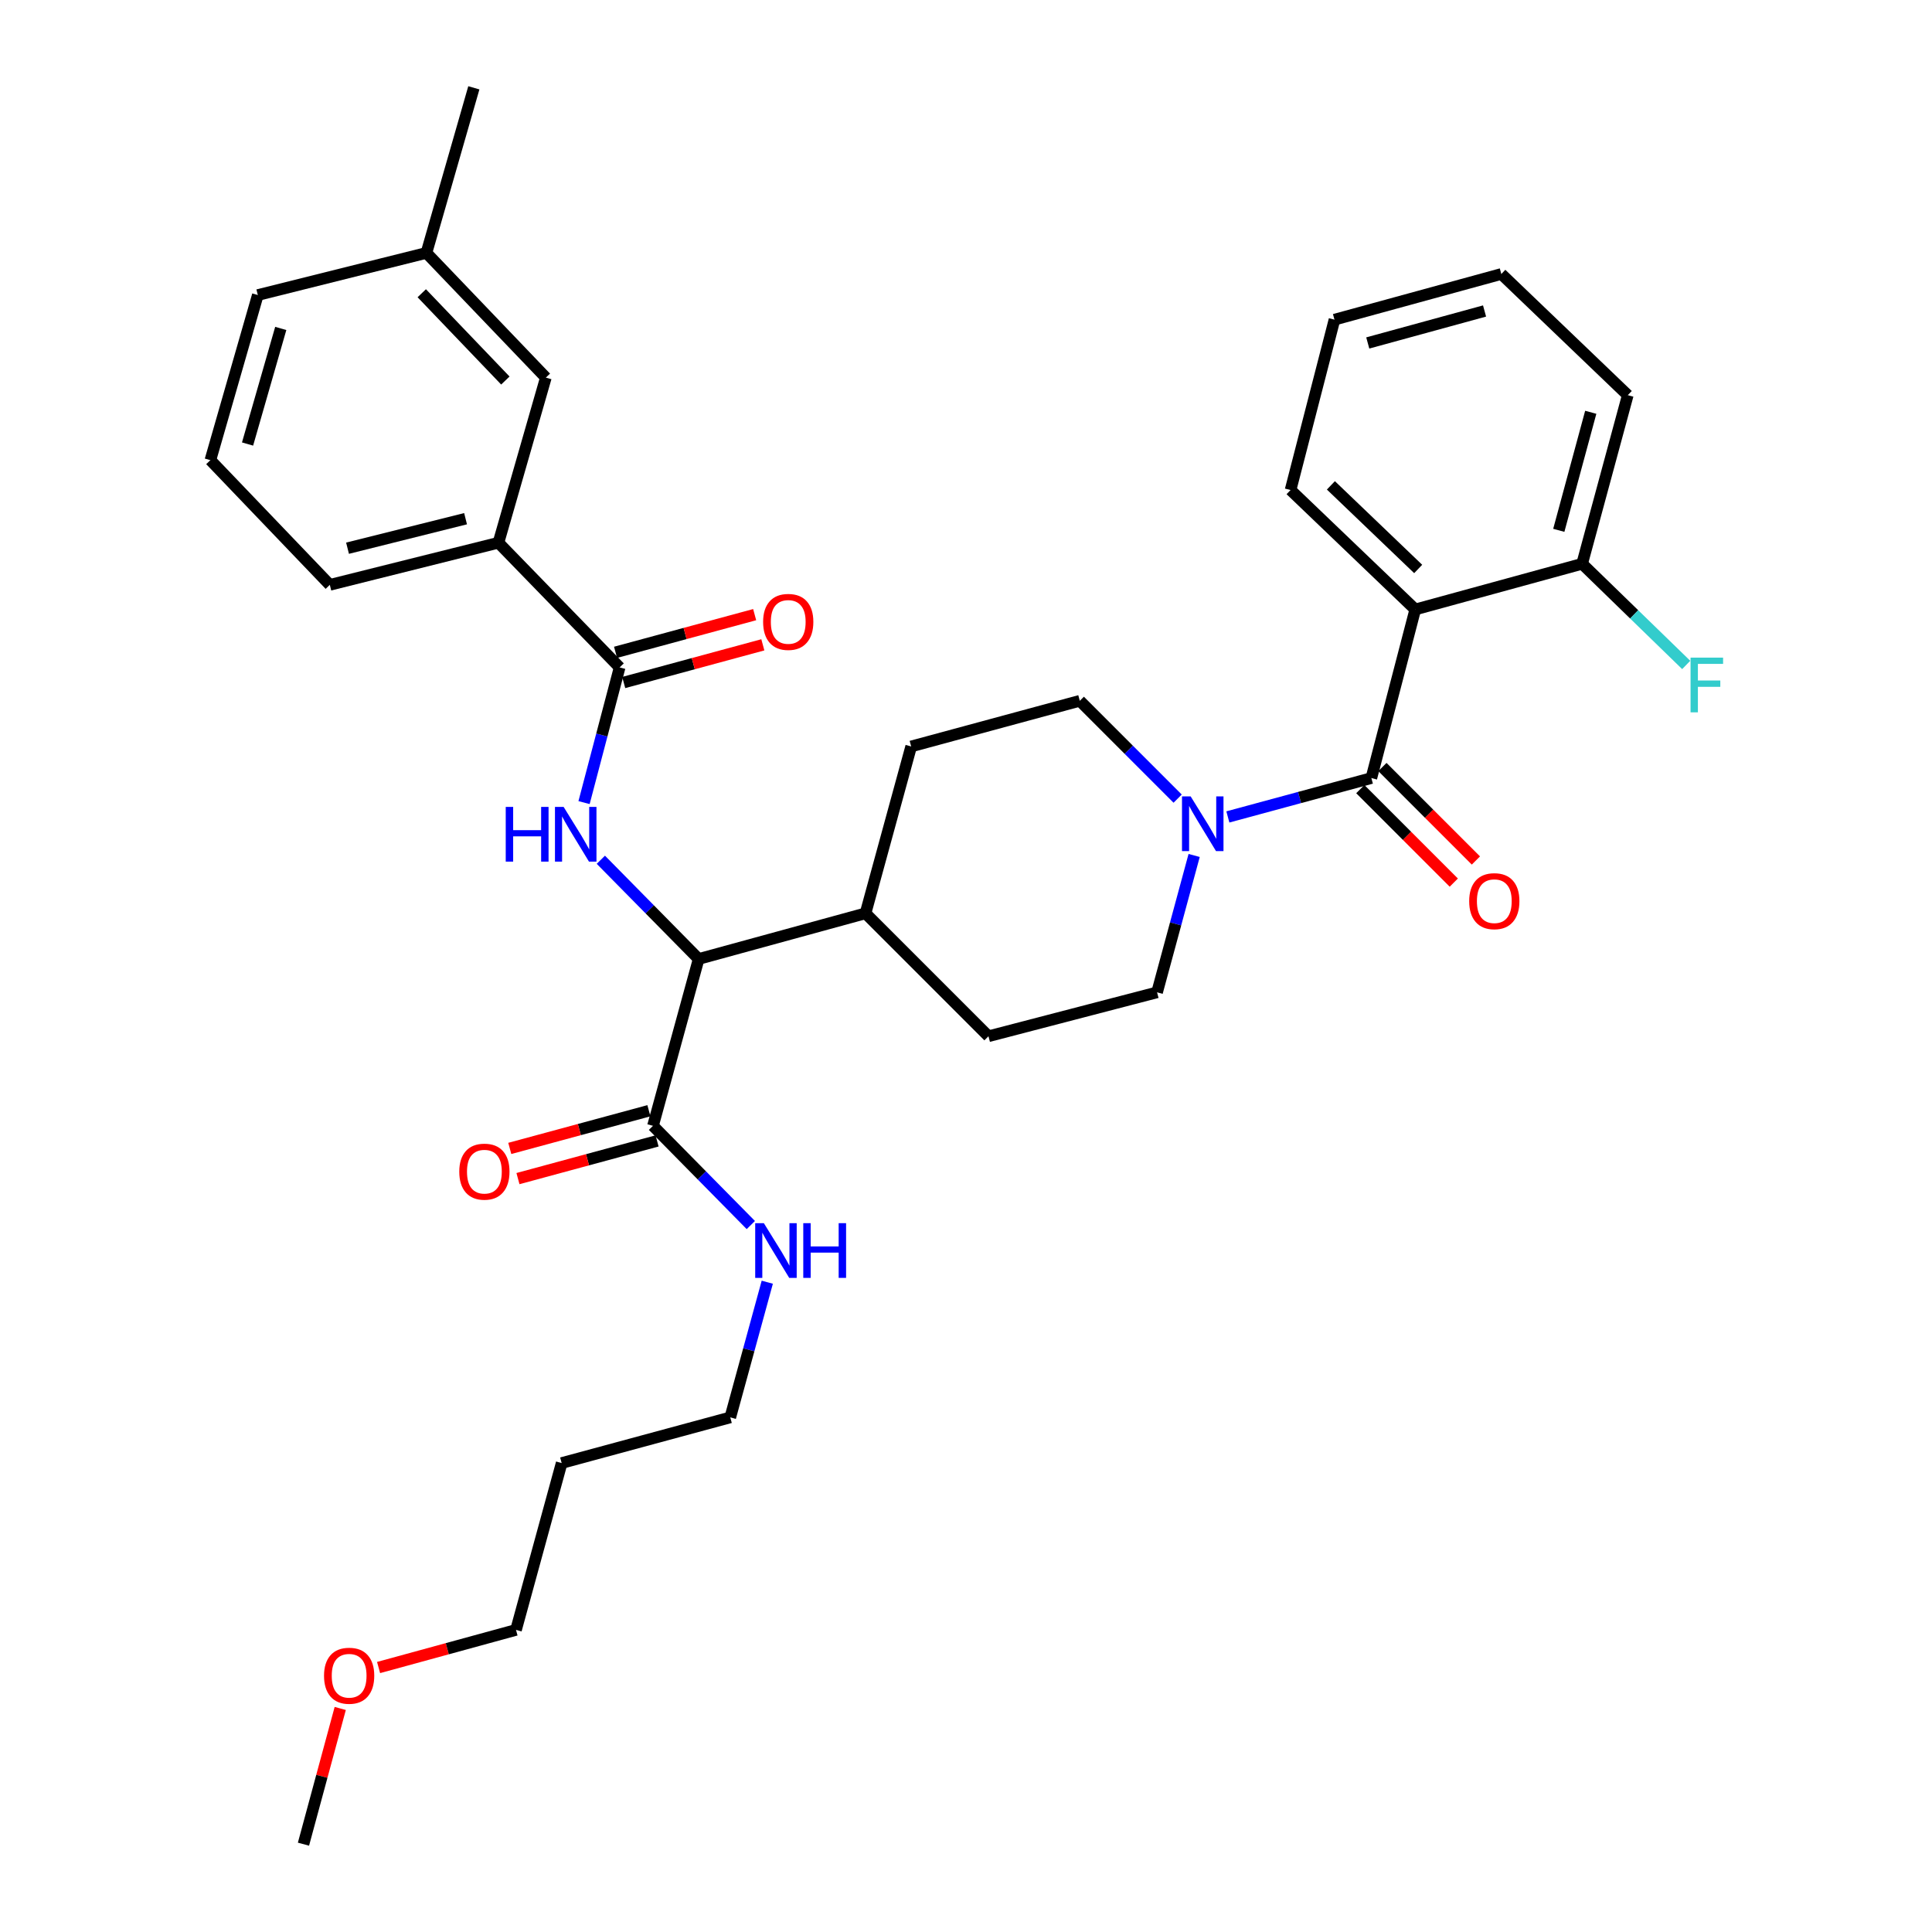 <?xml version='1.0' encoding='iso-8859-1'?>
<svg version='1.1' baseProfile='full'
              xmlns='http://www.w3.org/2000/svg'
                      xmlns:rdkit='http://www.rdkit.org/xml'
                      xmlns:xlink='http://www.w3.org/1999/xlink'
                  xml:space='preserve'
width='1000px' height='1000px' viewBox='0 0 1000 1000'>
<!-- END OF HEADER -->
<rect style='opacity:1.0;fill:#FFFFFF;stroke:none' width='1000' height='1000' x='0' y='0'> </rect>
<path class='bond-0' d='M 732.536,315.457 L 667.992,253.637' style='fill:none;fill-rule:evenodd;stroke:#000000;stroke-width:6px;stroke-linecap:butt;stroke-linejoin:miter;stroke-opacity:1' />
<path class='bond-0' d='M 734.05,294.495 L 688.869,251.221' style='fill:none;fill-rule:evenodd;stroke:#000000;stroke-width:6px;stroke-linecap:butt;stroke-linejoin:miter;stroke-opacity:1' />
<path class='bond-1' d='M 732.536,315.457 L 818.904,291.817' style='fill:none;fill-rule:evenodd;stroke:#000000;stroke-width:6px;stroke-linecap:butt;stroke-linejoin:miter;stroke-opacity:1' />
<path class='bond-2' d='M 732.536,315.457 L 709.814,402.725' style='fill:none;fill-rule:evenodd;stroke:#000000;stroke-width:6px;stroke-linecap:butt;stroke-linejoin:miter;stroke-opacity:1' />
<path class='bond-3' d='M 618.09,442.785 L 608.493,478.213' style='fill:none;fill-rule:evenodd;stroke:#0000FF;stroke-width:6px;stroke-linecap:butt;stroke-linejoin:miter;stroke-opacity:1' />
<path class='bond-3' d='M 608.493,478.213 L 598.897,513.641' style='fill:none;fill-rule:evenodd;stroke:#000000;stroke-width:6px;stroke-linecap:butt;stroke-linejoin:miter;stroke-opacity:1' />
<path class='bond-4' d='M 635.538,422.843 L 672.676,412.784' style='fill:none;fill-rule:evenodd;stroke:#0000FF;stroke-width:6px;stroke-linecap:butt;stroke-linejoin:miter;stroke-opacity:1' />
<path class='bond-4' d='M 672.676,412.784 L 709.814,402.725' style='fill:none;fill-rule:evenodd;stroke:#000000;stroke-width:6px;stroke-linecap:butt;stroke-linejoin:miter;stroke-opacity:1' />
<path class='bond-5' d='M 609.547,413.375 L 584.224,388.051' style='fill:none;fill-rule:evenodd;stroke:#0000FF;stroke-width:6px;stroke-linecap:butt;stroke-linejoin:miter;stroke-opacity:1' />
<path class='bond-5' d='M 584.224,388.051 L 558.901,362.728' style='fill:none;fill-rule:evenodd;stroke:#000000;stroke-width:6px;stroke-linecap:butt;stroke-linejoin:miter;stroke-opacity:1' />
<path class='bond-6' d='M 704.091,408.447 L 728.284,432.64' style='fill:none;fill-rule:evenodd;stroke:#000000;stroke-width:6px;stroke-linecap:butt;stroke-linejoin:miter;stroke-opacity:1' />
<path class='bond-6' d='M 728.284,432.64 L 752.478,456.834' style='fill:none;fill-rule:evenodd;stroke:#FF0000;stroke-width:6px;stroke-linecap:butt;stroke-linejoin:miter;stroke-opacity:1' />
<path class='bond-6' d='M 715.536,397.002 L 739.729,421.195' style='fill:none;fill-rule:evenodd;stroke:#000000;stroke-width:6px;stroke-linecap:butt;stroke-linejoin:miter;stroke-opacity:1' />
<path class='bond-6' d='M 739.729,421.195 L 763.923,445.389' style='fill:none;fill-rule:evenodd;stroke:#FF0000;stroke-width:6px;stroke-linecap:butt;stroke-linejoin:miter;stroke-opacity:1' />
<path class='bond-7' d='M 667.992,253.637 L 690.724,165.453' style='fill:none;fill-rule:evenodd;stroke:#000000;stroke-width:6px;stroke-linecap:butt;stroke-linejoin:miter;stroke-opacity:1' />
<path class='bond-8' d='M 818.904,291.817 L 842.535,204.541' style='fill:none;fill-rule:evenodd;stroke:#000000;stroke-width:6px;stroke-linecap:butt;stroke-linejoin:miter;stroke-opacity:1' />
<path class='bond-8' d='M 806.826,274.496 L 823.368,213.402' style='fill:none;fill-rule:evenodd;stroke:#000000;stroke-width:6px;stroke-linecap:butt;stroke-linejoin:miter;stroke-opacity:1' />
<path class='bond-9' d='M 818.904,291.817 L 845.842,317.996' style='fill:none;fill-rule:evenodd;stroke:#000000;stroke-width:6px;stroke-linecap:butt;stroke-linejoin:miter;stroke-opacity:1' />
<path class='bond-9' d='M 845.842,317.996 L 872.779,344.176' style='fill:none;fill-rule:evenodd;stroke:#33CCCC;stroke-width:6px;stroke-linecap:butt;stroke-linejoin:miter;stroke-opacity:1' />
<path class='bond-10' d='M 290.715,757.27 L 377.991,733.639' style='fill:none;fill-rule:evenodd;stroke:#000000;stroke-width:6px;stroke-linecap:butt;stroke-linejoin:miter;stroke-opacity:1' />
<path class='bond-11' d='M 290.715,757.27 L 267.084,843.638' style='fill:none;fill-rule:evenodd;stroke:#000000;stroke-width:6px;stroke-linecap:butt;stroke-linejoin:miter;stroke-opacity:1' />
<path class='bond-12' d='M 335.87,574.915 L 299.866,584.668' style='fill:none;fill-rule:evenodd;stroke:#000000;stroke-width:6px;stroke-linecap:butt;stroke-linejoin:miter;stroke-opacity:1' />
<path class='bond-12' d='M 299.866,584.668 L 263.862,594.421' style='fill:none;fill-rule:evenodd;stroke:#FF0000;stroke-width:6px;stroke-linecap:butt;stroke-linejoin:miter;stroke-opacity:1' />
<path class='bond-12' d='M 340.102,590.538 L 304.098,600.291' style='fill:none;fill-rule:evenodd;stroke:#000000;stroke-width:6px;stroke-linecap:butt;stroke-linejoin:miter;stroke-opacity:1' />
<path class='bond-12' d='M 304.098,600.291 L 268.095,610.044' style='fill:none;fill-rule:evenodd;stroke:#FF0000;stroke-width:6px;stroke-linecap:butt;stroke-linejoin:miter;stroke-opacity:1' />
<path class='bond-13' d='M 337.986,582.726 L 363.305,608.404' style='fill:none;fill-rule:evenodd;stroke:#000000;stroke-width:6px;stroke-linecap:butt;stroke-linejoin:miter;stroke-opacity:1' />
<path class='bond-13' d='M 363.305,608.404 L 388.625,634.081' style='fill:none;fill-rule:evenodd;stroke:#0000FF;stroke-width:6px;stroke-linecap:butt;stroke-linejoin:miter;stroke-opacity:1' />
<path class='bond-14' d='M 337.986,582.726 L 361.625,496.367' style='fill:none;fill-rule:evenodd;stroke:#000000;stroke-width:6px;stroke-linecap:butt;stroke-linejoin:miter;stroke-opacity:1' />
<path class='bond-15' d='M 397.142,663.67 L 387.567,698.654' style='fill:none;fill-rule:evenodd;stroke:#0000FF;stroke-width:6px;stroke-linecap:butt;stroke-linejoin:miter;stroke-opacity:1' />
<path class='bond-15' d='M 387.567,698.654 L 377.991,733.639' style='fill:none;fill-rule:evenodd;stroke:#000000;stroke-width:6px;stroke-linecap:butt;stroke-linejoin:miter;stroke-opacity:1' />
<path class='bond-16' d='M 195.954,863.107 L 231.519,853.373' style='fill:none;fill-rule:evenodd;stroke:#FF0000;stroke-width:6px;stroke-linecap:butt;stroke-linejoin:miter;stroke-opacity:1' />
<path class='bond-16' d='M 231.519,853.373 L 267.084,843.638' style='fill:none;fill-rule:evenodd;stroke:#000000;stroke-width:6px;stroke-linecap:butt;stroke-linejoin:miter;stroke-opacity:1' />
<path class='bond-17' d='M 176.105,884.298 L 166.59,919.422' style='fill:none;fill-rule:evenodd;stroke:#FF0000;stroke-width:6px;stroke-linecap:butt;stroke-linejoin:miter;stroke-opacity:1' />
<path class='bond-17' d='M 166.59,919.422 L 157.076,954.545' style='fill:none;fill-rule:evenodd;stroke:#000000;stroke-width:6px;stroke-linecap:butt;stroke-linejoin:miter;stroke-opacity:1' />
<path class='bond-18' d='M 257.993,280.91 L 170.716,302.725' style='fill:none;fill-rule:evenodd;stroke:#000000;stroke-width:6px;stroke-linecap:butt;stroke-linejoin:miter;stroke-opacity:1' />
<path class='bond-18' d='M 240.976,268.48 L 179.883,283.75' style='fill:none;fill-rule:evenodd;stroke:#000000;stroke-width:6px;stroke-linecap:butt;stroke-linejoin:miter;stroke-opacity:1' />
<path class='bond-19' d='M 257.993,280.91 L 282.532,195.45' style='fill:none;fill-rule:evenodd;stroke:#000000;stroke-width:6px;stroke-linecap:butt;stroke-linejoin:miter;stroke-opacity:1' />
<path class='bond-20' d='M 257.993,280.91 L 320.721,345.455' style='fill:none;fill-rule:evenodd;stroke:#000000;stroke-width:6px;stroke-linecap:butt;stroke-linejoin:miter;stroke-opacity:1' />
<path class='bond-21' d='M 302.304,415.421 L 311.512,380.438' style='fill:none;fill-rule:evenodd;stroke:#0000FF;stroke-width:6px;stroke-linecap:butt;stroke-linejoin:miter;stroke-opacity:1' />
<path class='bond-21' d='M 311.512,380.438 L 320.721,345.455' style='fill:none;fill-rule:evenodd;stroke:#000000;stroke-width:6px;stroke-linecap:butt;stroke-linejoin:miter;stroke-opacity:1' />
<path class='bond-22' d='M 310.995,445.007 L 336.31,470.687' style='fill:none;fill-rule:evenodd;stroke:#0000FF;stroke-width:6px;stroke-linecap:butt;stroke-linejoin:miter;stroke-opacity:1' />
<path class='bond-22' d='M 336.31,470.687 L 361.625,496.367' style='fill:none;fill-rule:evenodd;stroke:#000000;stroke-width:6px;stroke-linecap:butt;stroke-linejoin:miter;stroke-opacity:1' />
<path class='bond-23' d='M 322.837,353.266 L 358.84,343.513' style='fill:none;fill-rule:evenodd;stroke:#000000;stroke-width:6px;stroke-linecap:butt;stroke-linejoin:miter;stroke-opacity:1' />
<path class='bond-23' d='M 358.84,343.513 L 394.844,333.76' style='fill:none;fill-rule:evenodd;stroke:#FF0000;stroke-width:6px;stroke-linecap:butt;stroke-linejoin:miter;stroke-opacity:1' />
<path class='bond-23' d='M 318.605,337.643 L 354.608,327.89' style='fill:none;fill-rule:evenodd;stroke:#000000;stroke-width:6px;stroke-linecap:butt;stroke-linejoin:miter;stroke-opacity:1' />
<path class='bond-23' d='M 354.608,327.89 L 390.612,318.137' style='fill:none;fill-rule:evenodd;stroke:#FF0000;stroke-width:6px;stroke-linecap:butt;stroke-linejoin:miter;stroke-opacity:1' />
<path class='bond-24' d='M 170.716,302.725 L 108.896,238.18' style='fill:none;fill-rule:evenodd;stroke:#000000;stroke-width:6px;stroke-linecap:butt;stroke-linejoin:miter;stroke-opacity:1' />
<path class='bond-25' d='M 511.63,536.364 L 598.897,513.641' style='fill:none;fill-rule:evenodd;stroke:#000000;stroke-width:6px;stroke-linecap:butt;stroke-linejoin:miter;stroke-opacity:1' />
<path class='bond-26' d='M 511.63,536.364 L 447.994,472.727' style='fill:none;fill-rule:evenodd;stroke:#000000;stroke-width:6px;stroke-linecap:butt;stroke-linejoin:miter;stroke-opacity:1' />
<path class='bond-27' d='M 447.994,472.727 L 471.625,386.359' style='fill:none;fill-rule:evenodd;stroke:#000000;stroke-width:6px;stroke-linecap:butt;stroke-linejoin:miter;stroke-opacity:1' />
<path class='bond-28' d='M 447.994,472.727 L 361.625,496.367' style='fill:none;fill-rule:evenodd;stroke:#000000;stroke-width:6px;stroke-linecap:butt;stroke-linejoin:miter;stroke-opacity:1' />
<path class='bond-29' d='M 471.625,386.359 L 558.901,362.728' style='fill:none;fill-rule:evenodd;stroke:#000000;stroke-width:6px;stroke-linecap:butt;stroke-linejoin:miter;stroke-opacity:1' />
<path class='bond-30' d='M 108.896,238.18 L 133.445,152.711' style='fill:none;fill-rule:evenodd;stroke:#000000;stroke-width:6px;stroke-linecap:butt;stroke-linejoin:miter;stroke-opacity:1' />
<path class='bond-30' d='M 128.135,229.828 L 145.319,170' style='fill:none;fill-rule:evenodd;stroke:#000000;stroke-width:6px;stroke-linecap:butt;stroke-linejoin:miter;stroke-opacity:1' />
<path class='bond-31' d='M 282.532,195.45 L 220.721,130.905' style='fill:none;fill-rule:evenodd;stroke:#000000;stroke-width:6px;stroke-linecap:butt;stroke-linejoin:miter;stroke-opacity:1' />
<path class='bond-31' d='M 261.57,196.963 L 218.303,151.782' style='fill:none;fill-rule:evenodd;stroke:#000000;stroke-width:6px;stroke-linecap:butt;stroke-linejoin:miter;stroke-opacity:1' />
<path class='bond-32' d='M 220.721,130.905 L 133.445,152.711' style='fill:none;fill-rule:evenodd;stroke:#000000;stroke-width:6px;stroke-linecap:butt;stroke-linejoin:miter;stroke-opacity:1' />
<path class='bond-33' d='M 220.721,130.905 L 245.26,45.455' style='fill:none;fill-rule:evenodd;stroke:#000000;stroke-width:6px;stroke-linecap:butt;stroke-linejoin:miter;stroke-opacity:1' />
<path class='bond-34' d='M 690.724,165.453 L 777.083,141.813' style='fill:none;fill-rule:evenodd;stroke:#000000;stroke-width:6px;stroke-linecap:butt;stroke-linejoin:miter;stroke-opacity:1' />
<path class='bond-34' d='M 707.951,177.518 L 768.402,160.97' style='fill:none;fill-rule:evenodd;stroke:#000000;stroke-width:6px;stroke-linecap:butt;stroke-linejoin:miter;stroke-opacity:1' />
<path class='bond-35' d='M 842.535,204.541 L 777.083,141.813' style='fill:none;fill-rule:evenodd;stroke:#000000;stroke-width:6px;stroke-linecap:butt;stroke-linejoin:miter;stroke-opacity:1' />
<path  class='atom-1' d='M 616.277 412.205
L 625.557 427.205
Q 626.477 428.685, 627.957 431.365
Q 629.437 434.045, 629.517 434.205
L 629.517 412.205
L 633.277 412.205
L 633.277 440.525
L 629.397 440.525
L 619.437 424.125
Q 618.277 422.205, 617.037 420.005
Q 615.837 417.805, 615.477 417.125
L 615.477 440.525
L 611.797 440.525
L 611.797 412.205
L 616.277 412.205
' fill='#0000FF'/>
<path  class='atom-3' d='M 760.45 466.441
Q 760.45 459.641, 763.81 455.841
Q 767.17 452.041, 773.45 452.041
Q 779.73 452.041, 783.09 455.841
Q 786.45 459.641, 786.45 466.441
Q 786.45 473.321, 783.05 477.241
Q 779.65 481.121, 773.45 481.121
Q 767.21 481.121, 763.81 477.241
Q 760.45 473.361, 760.45 466.441
M 773.45 477.921
Q 777.77 477.921, 780.09 475.041
Q 782.45 472.121, 782.45 466.441
Q 782.45 460.881, 780.09 458.081
Q 777.77 455.241, 773.45 455.241
Q 769.13 455.241, 766.77 458.041
Q 764.45 460.841, 764.45 466.441
Q 764.45 472.161, 766.77 475.041
Q 769.13 477.921, 773.45 477.921
' fill='#FF0000'/>
<path  class='atom-8' d='M 237.718 606.446
Q 237.718 599.646, 241.078 595.846
Q 244.438 592.046, 250.718 592.046
Q 256.998 592.046, 260.358 595.846
Q 263.718 599.646, 263.718 606.446
Q 263.718 613.326, 260.318 617.246
Q 256.918 621.126, 250.718 621.126
Q 244.478 621.126, 241.078 617.246
Q 237.718 613.366, 237.718 606.446
M 250.718 617.926
Q 255.038 617.926, 257.358 615.046
Q 259.718 612.126, 259.718 606.446
Q 259.718 600.886, 257.358 598.086
Q 255.038 595.246, 250.718 595.246
Q 246.398 595.246, 244.038 598.046
Q 241.718 600.846, 241.718 606.446
Q 241.718 612.166, 244.038 615.046
Q 246.398 617.926, 250.718 617.926
' fill='#FF0000'/>
<path  class='atom-9' d='M 395.371 633.111
L 404.651 648.111
Q 405.571 649.591, 407.051 652.271
Q 408.531 654.951, 408.611 655.111
L 408.611 633.111
L 412.371 633.111
L 412.371 661.431
L 408.491 661.431
L 398.531 645.031
Q 397.371 643.111, 396.131 640.911
Q 394.931 638.711, 394.571 638.031
L 394.571 661.431
L 390.891 661.431
L 390.891 633.111
L 395.371 633.111
' fill='#0000FF'/>
<path  class='atom-9' d='M 415.771 633.111
L 419.611 633.111
L 419.611 645.151
L 434.091 645.151
L 434.091 633.111
L 437.931 633.111
L 437.931 661.431
L 434.091 661.431
L 434.091 648.351
L 419.611 648.351
L 419.611 661.431
L 415.771 661.431
L 415.771 633.111
' fill='#0000FF'/>
<path  class='atom-10' d='M 167.715 867.358
Q 167.715 860.558, 171.075 856.758
Q 174.435 852.958, 180.715 852.958
Q 186.995 852.958, 190.355 856.758
Q 193.715 860.558, 193.715 867.358
Q 193.715 874.238, 190.315 878.158
Q 186.915 882.038, 180.715 882.038
Q 174.475 882.038, 171.075 878.158
Q 167.715 874.278, 167.715 867.358
M 180.715 878.838
Q 185.035 878.838, 187.355 875.958
Q 189.715 873.038, 189.715 867.358
Q 189.715 861.798, 187.355 858.998
Q 185.035 856.158, 180.715 856.158
Q 176.395 856.158, 174.035 858.958
Q 171.715 861.758, 171.715 867.358
Q 171.715 873.078, 174.035 875.958
Q 176.395 878.838, 180.715 878.838
' fill='#FF0000'/>
<path  class='atom-12' d='M 261.769 417.654
L 265.609 417.654
L 265.609 429.694
L 280.089 429.694
L 280.089 417.654
L 283.929 417.654
L 283.929 445.974
L 280.089 445.974
L 280.089 432.894
L 265.609 432.894
L 265.609 445.974
L 261.769 445.974
L 261.769 417.654
' fill='#0000FF'/>
<path  class='atom-12' d='M 291.729 417.654
L 301.009 432.654
Q 301.929 434.134, 303.409 436.814
Q 304.889 439.494, 304.969 439.654
L 304.969 417.654
L 308.729 417.654
L 308.729 445.974
L 304.849 445.974
L 294.889 429.574
Q 293.729 427.654, 292.489 425.454
Q 291.289 423.254, 290.929 422.574
L 290.929 445.974
L 287.249 445.974
L 287.249 417.654
L 291.729 417.654
' fill='#0000FF'/>
<path  class='atom-14' d='M 394.988 321.895
Q 394.988 315.095, 398.348 311.295
Q 401.708 307.495, 407.988 307.495
Q 414.268 307.495, 417.628 311.295
Q 420.988 315.095, 420.988 321.895
Q 420.988 328.775, 417.588 332.695
Q 414.188 336.575, 407.988 336.575
Q 401.748 336.575, 398.348 332.695
Q 394.988 328.815, 394.988 321.895
M 407.988 333.375
Q 412.308 333.375, 414.628 330.495
Q 416.988 327.575, 416.988 321.895
Q 416.988 316.335, 414.628 313.535
Q 412.308 310.695, 407.988 310.695
Q 403.668 310.695, 401.308 313.495
Q 398.988 316.295, 398.988 321.895
Q 398.988 327.615, 401.308 330.495
Q 403.668 333.375, 407.988 333.375
' fill='#FF0000'/>
<path  class='atom-33' d='M 875.029 340.385
L 891.869 340.385
L 891.869 343.625
L 878.829 343.625
L 878.829 352.225
L 890.429 352.225
L 890.429 355.505
L 878.829 355.505
L 878.829 368.705
L 875.029 368.705
L 875.029 340.385
' fill='#33CCCC'/>
</svg>

